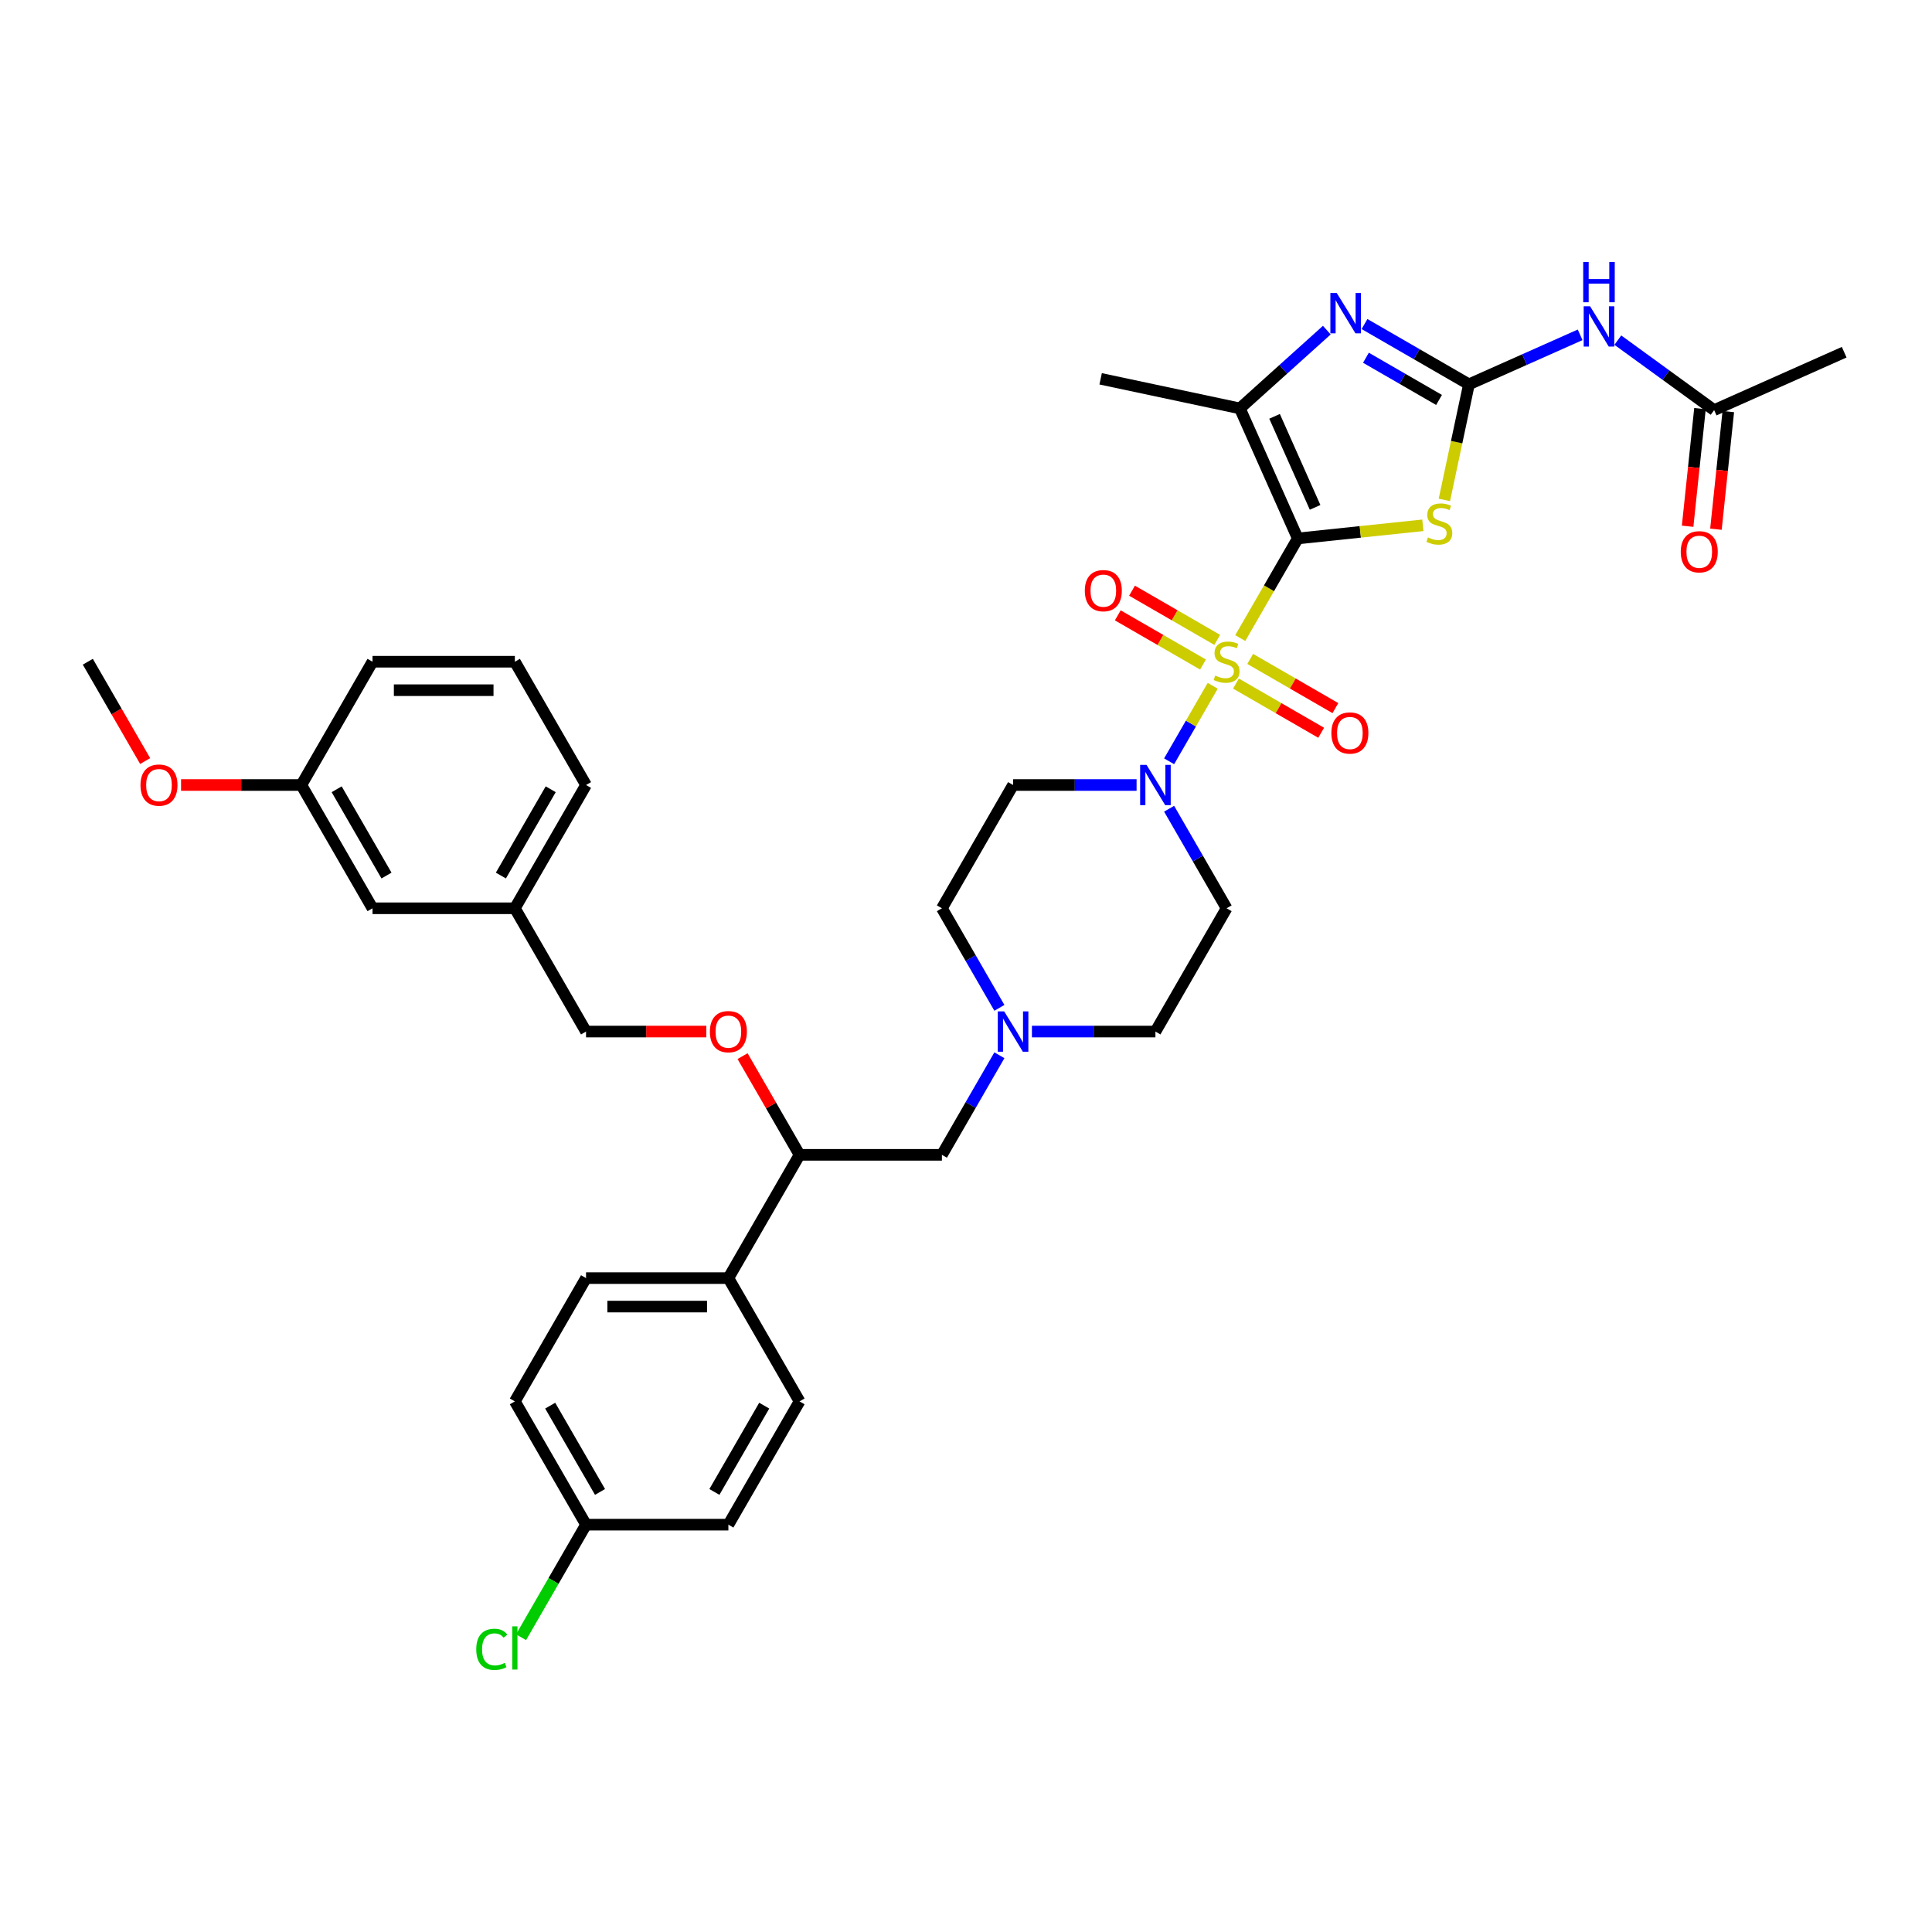 <?xml version='1.0' encoding='iso-8859-1'?>
<svg version='1.1' baseProfile='full'
              xmlns='http://www.w3.org/2000/svg'
                      xmlns:rdkit='http://www.rdkit.org/xml'
                      xmlns:xlink='http://www.w3.org/1999/xlink'
                  xml:space='preserve'
width='1000px' height='1000px' viewBox='0 0 1000 1000'>
<!-- END OF HEADER -->
<rect style='opacity:1.0;fill:#FFFFFF;stroke:none' width='1000' height='1000' x='0' y='0'> </rect>
<path class='bond-0' d='M 634.886,470.125 L 598.047,533.933' style='fill:none;fill-rule:evenodd;stroke:#000000;stroke-width:6px;stroke-linecap:butt;stroke-linejoin:miter;stroke-opacity:1' />
<path class='bond-1' d='M 634.886,470.125 L 620.01,444.359' style='fill:none;fill-rule:evenodd;stroke:#000000;stroke-width:6px;stroke-linecap:butt;stroke-linejoin:miter;stroke-opacity:1' />
<path class='bond-1' d='M 620.01,444.359 L 605.134,418.592' style='fill:none;fill-rule:evenodd;stroke:#0000FF;stroke-width:6px;stroke-linecap:butt;stroke-linejoin:miter;stroke-opacity:1' />
<path class='bond-2' d='M 598.047,533.933 L 566.085,533.933' style='fill:none;fill-rule:evenodd;stroke:#000000;stroke-width:6px;stroke-linecap:butt;stroke-linejoin:miter;stroke-opacity:1' />
<path class='bond-2' d='M 566.085,533.933 L 534.123,533.933' style='fill:none;fill-rule:evenodd;stroke:#0000FF;stroke-width:6px;stroke-linecap:butt;stroke-linejoin:miter;stroke-opacity:1' />
<path class='bond-3' d='M 517.281,521.658 L 502.405,495.892' style='fill:none;fill-rule:evenodd;stroke:#0000FF;stroke-width:6px;stroke-linecap:butt;stroke-linejoin:miter;stroke-opacity:1' />
<path class='bond-3' d='M 502.405,495.892 L 487.528,470.125' style='fill:none;fill-rule:evenodd;stroke:#000000;stroke-width:6px;stroke-linecap:butt;stroke-linejoin:miter;stroke-opacity:1' />
<path class='bond-4' d='M 517.281,546.208 L 502.405,571.974' style='fill:none;fill-rule:evenodd;stroke:#0000FF;stroke-width:6px;stroke-linecap:butt;stroke-linejoin:miter;stroke-opacity:1' />
<path class='bond-4' d='M 502.405,571.974 L 487.528,597.741' style='fill:none;fill-rule:evenodd;stroke:#000000;stroke-width:6px;stroke-linecap:butt;stroke-linejoin:miter;stroke-opacity:1' />
<path class='bond-5' d='M 487.528,470.125 L 524.368,406.317' style='fill:none;fill-rule:evenodd;stroke:#000000;stroke-width:6px;stroke-linecap:butt;stroke-linejoin:miter;stroke-opacity:1' />
<path class='bond-6' d='M 524.368,406.317 L 556.33,406.317' style='fill:none;fill-rule:evenodd;stroke:#000000;stroke-width:6px;stroke-linecap:butt;stroke-linejoin:miter;stroke-opacity:1' />
<path class='bond-6' d='M 556.33,406.317 L 588.292,406.317' style='fill:none;fill-rule:evenodd;stroke:#0000FF;stroke-width:6px;stroke-linecap:butt;stroke-linejoin:miter;stroke-opacity:1' />
<path class='bond-7' d='M 605.134,394.042 L 616.416,374.502' style='fill:none;fill-rule:evenodd;stroke:#0000FF;stroke-width:6px;stroke-linecap:butt;stroke-linejoin:miter;stroke-opacity:1' />
<path class='bond-7' d='M 616.416,374.502 L 627.698,354.961' style='fill:none;fill-rule:evenodd;stroke:#CCCC00;stroke-width:6px;stroke-linecap:butt;stroke-linejoin:miter;stroke-opacity:1' />
<path class='bond-8' d='M 630.038,331.203 L 607.987,318.472' style='fill:none;fill-rule:evenodd;stroke:#CCCC00;stroke-width:6px;stroke-linecap:butt;stroke-linejoin:miter;stroke-opacity:1' />
<path class='bond-8' d='M 607.987,318.472 L 585.936,305.741' style='fill:none;fill-rule:evenodd;stroke:#FF0000;stroke-width:6px;stroke-linecap:butt;stroke-linejoin:miter;stroke-opacity:1' />
<path class='bond-8' d='M 622.67,343.964 L 600.619,331.233' style='fill:none;fill-rule:evenodd;stroke:#CCCC00;stroke-width:6px;stroke-linecap:butt;stroke-linejoin:miter;stroke-opacity:1' />
<path class='bond-8' d='M 600.619,331.233 L 578.568,318.502' style='fill:none;fill-rule:evenodd;stroke:#FF0000;stroke-width:6px;stroke-linecap:butt;stroke-linejoin:miter;stroke-opacity:1' />
<path class='bond-9' d='M 639.734,353.816 L 661.785,366.547' style='fill:none;fill-rule:evenodd;stroke:#CCCC00;stroke-width:6px;stroke-linecap:butt;stroke-linejoin:miter;stroke-opacity:1' />
<path class='bond-9' d='M 661.785,366.547 L 683.836,379.279' style='fill:none;fill-rule:evenodd;stroke:#FF0000;stroke-width:6px;stroke-linecap:butt;stroke-linejoin:miter;stroke-opacity:1' />
<path class='bond-9' d='M 647.102,341.055 L 669.153,353.786' style='fill:none;fill-rule:evenodd;stroke:#CCCC00;stroke-width:6px;stroke-linecap:butt;stroke-linejoin:miter;stroke-opacity:1' />
<path class='bond-9' d='M 669.153,353.786 L 691.204,366.517' style='fill:none;fill-rule:evenodd;stroke:#FF0000;stroke-width:6px;stroke-linecap:butt;stroke-linejoin:miter;stroke-opacity:1' />
<path class='bond-10' d='M 641.956,330.264 L 656.841,304.483' style='fill:none;fill-rule:evenodd;stroke:#CCCC00;stroke-width:6px;stroke-linecap:butt;stroke-linejoin:miter;stroke-opacity:1' />
<path class='bond-10' d='M 656.841,304.483 L 671.726,278.702' style='fill:none;fill-rule:evenodd;stroke:#000000;stroke-width:6px;stroke-linecap:butt;stroke-linejoin:miter;stroke-opacity:1' />
<path class='bond-11' d='M 487.528,597.741 L 413.849,597.741' style='fill:none;fill-rule:evenodd;stroke:#000000;stroke-width:6px;stroke-linecap:butt;stroke-linejoin:miter;stroke-opacity:1' />
<path class='bond-12' d='M 413.849,597.741 L 377.01,661.549' style='fill:none;fill-rule:evenodd;stroke:#000000;stroke-width:6px;stroke-linecap:butt;stroke-linejoin:miter;stroke-opacity:1' />
<path class='bond-13' d='M 413.849,597.741 L 399.101,572.196' style='fill:none;fill-rule:evenodd;stroke:#000000;stroke-width:6px;stroke-linecap:butt;stroke-linejoin:miter;stroke-opacity:1' />
<path class='bond-13' d='M 399.101,572.196 L 384.352,546.65' style='fill:none;fill-rule:evenodd;stroke:#FF0000;stroke-width:6px;stroke-linecap:butt;stroke-linejoin:miter;stroke-opacity:1' />
<path class='bond-14' d='M 377.01,661.549 L 303.331,661.549' style='fill:none;fill-rule:evenodd;stroke:#000000;stroke-width:6px;stroke-linecap:butt;stroke-linejoin:miter;stroke-opacity:1' />
<path class='bond-14' d='M 365.958,676.285 L 314.383,676.285' style='fill:none;fill-rule:evenodd;stroke:#000000;stroke-width:6px;stroke-linecap:butt;stroke-linejoin:miter;stroke-opacity:1' />
<path class='bond-15' d='M 377.01,661.549 L 413.849,725.357' style='fill:none;fill-rule:evenodd;stroke:#000000;stroke-width:6px;stroke-linecap:butt;stroke-linejoin:miter;stroke-opacity:1' />
<path class='bond-16' d='M 365.59,533.933 L 334.46,533.933' style='fill:none;fill-rule:evenodd;stroke:#FF0000;stroke-width:6px;stroke-linecap:butt;stroke-linejoin:miter;stroke-opacity:1' />
<path class='bond-16' d='M 334.46,533.933 L 303.331,533.933' style='fill:none;fill-rule:evenodd;stroke:#000000;stroke-width:6px;stroke-linecap:butt;stroke-linejoin:miter;stroke-opacity:1' />
<path class='bond-17' d='M 303.331,661.549 L 266.491,725.357' style='fill:none;fill-rule:evenodd;stroke:#000000;stroke-width:6px;stroke-linecap:butt;stroke-linejoin:miter;stroke-opacity:1' />
<path class='bond-18' d='M 266.491,725.357 L 303.331,789.165' style='fill:none;fill-rule:evenodd;stroke:#000000;stroke-width:6px;stroke-linecap:butt;stroke-linejoin:miter;stroke-opacity:1' />
<path class='bond-18' d='M 284.779,727.56 L 310.567,772.225' style='fill:none;fill-rule:evenodd;stroke:#000000;stroke-width:6px;stroke-linecap:butt;stroke-linejoin:miter;stroke-opacity:1' />
<path class='bond-19' d='M 303.331,789.165 L 377.01,789.165' style='fill:none;fill-rule:evenodd;stroke:#000000;stroke-width:6px;stroke-linecap:butt;stroke-linejoin:miter;stroke-opacity:1' />
<path class='bond-20' d='M 303.331,789.165 L 286.51,818.299' style='fill:none;fill-rule:evenodd;stroke:#000000;stroke-width:6px;stroke-linecap:butt;stroke-linejoin:miter;stroke-opacity:1' />
<path class='bond-20' d='M 286.51,818.299 L 269.689,847.434' style='fill:none;fill-rule:evenodd;stroke:#00CC00;stroke-width:6px;stroke-linecap:butt;stroke-linejoin:miter;stroke-opacity:1' />
<path class='bond-21' d='M 377.01,789.165 L 413.849,725.357' style='fill:none;fill-rule:evenodd;stroke:#000000;stroke-width:6px;stroke-linecap:butt;stroke-linejoin:miter;stroke-opacity:1' />
<path class='bond-21' d='M 369.774,772.225 L 395.562,727.56' style='fill:none;fill-rule:evenodd;stroke:#000000;stroke-width:6px;stroke-linecap:butt;stroke-linejoin:miter;stroke-opacity:1' />
<path class='bond-22' d='M 303.331,533.933 L 266.491,470.125' style='fill:none;fill-rule:evenodd;stroke:#000000;stroke-width:6px;stroke-linecap:butt;stroke-linejoin:miter;stroke-opacity:1' />
<path class='bond-23' d='M 266.491,470.125 L 303.331,406.317' style='fill:none;fill-rule:evenodd;stroke:#000000;stroke-width:6px;stroke-linecap:butt;stroke-linejoin:miter;stroke-opacity:1' />
<path class='bond-23' d='M 259.256,453.186 L 285.043,408.521' style='fill:none;fill-rule:evenodd;stroke:#000000;stroke-width:6px;stroke-linecap:butt;stroke-linejoin:miter;stroke-opacity:1' />
<path class='bond-24' d='M 266.491,470.125 L 192.812,470.125' style='fill:none;fill-rule:evenodd;stroke:#000000;stroke-width:6px;stroke-linecap:butt;stroke-linejoin:miter;stroke-opacity:1' />
<path class='bond-25' d='M 303.331,406.317 L 266.491,342.51' style='fill:none;fill-rule:evenodd;stroke:#000000;stroke-width:6px;stroke-linecap:butt;stroke-linejoin:miter;stroke-opacity:1' />
<path class='bond-26' d='M 266.491,342.51 L 192.812,342.51' style='fill:none;fill-rule:evenodd;stroke:#000000;stroke-width:6px;stroke-linecap:butt;stroke-linejoin:miter;stroke-opacity:1' />
<path class='bond-26' d='M 255.44,357.245 L 203.864,357.245' style='fill:none;fill-rule:evenodd;stroke:#000000;stroke-width:6px;stroke-linecap:butt;stroke-linejoin:miter;stroke-opacity:1' />
<path class='bond-27' d='M 192.812,342.51 L 155.973,406.317' style='fill:none;fill-rule:evenodd;stroke:#000000;stroke-width:6px;stroke-linecap:butt;stroke-linejoin:miter;stroke-opacity:1' />
<path class='bond-28' d='M 155.973,406.317 L 192.812,470.125' style='fill:none;fill-rule:evenodd;stroke:#000000;stroke-width:6px;stroke-linecap:butt;stroke-linejoin:miter;stroke-opacity:1' />
<path class='bond-28' d='M 174.26,408.521 L 200.048,453.186' style='fill:none;fill-rule:evenodd;stroke:#000000;stroke-width:6px;stroke-linecap:butt;stroke-linejoin:miter;stroke-opacity:1' />
<path class='bond-29' d='M 155.973,406.317 L 124.844,406.317' style='fill:none;fill-rule:evenodd;stroke:#000000;stroke-width:6px;stroke-linecap:butt;stroke-linejoin:miter;stroke-opacity:1' />
<path class='bond-29' d='M 124.844,406.317 L 93.714,406.317' style='fill:none;fill-rule:evenodd;stroke:#FF0000;stroke-width:6px;stroke-linecap:butt;stroke-linejoin:miter;stroke-opacity:1' />
<path class='bond-30' d='M 75.139,393.925 L 60.297,368.217' style='fill:none;fill-rule:evenodd;stroke:#FF0000;stroke-width:6px;stroke-linecap:butt;stroke-linejoin:miter;stroke-opacity:1' />
<path class='bond-30' d='M 60.297,368.217 L 45.455,342.51' style='fill:none;fill-rule:evenodd;stroke:#000000;stroke-width:6px;stroke-linecap:butt;stroke-linejoin:miter;stroke-opacity:1' />
<path class='bond-31' d='M 671.726,278.702 L 641.758,211.393' style='fill:none;fill-rule:evenodd;stroke:#000000;stroke-width:6px;stroke-linecap:butt;stroke-linejoin:miter;stroke-opacity:1' />
<path class='bond-31' d='M 680.692,262.612 L 659.715,215.495' style='fill:none;fill-rule:evenodd;stroke:#000000;stroke-width:6px;stroke-linecap:butt;stroke-linejoin:miter;stroke-opacity:1' />
<path class='bond-32' d='M 671.726,278.702 L 704.097,275.299' style='fill:none;fill-rule:evenodd;stroke:#000000;stroke-width:6px;stroke-linecap:butt;stroke-linejoin:miter;stroke-opacity:1' />
<path class='bond-32' d='M 704.097,275.299 L 736.469,271.897' style='fill:none;fill-rule:evenodd;stroke:#CCCC00;stroke-width:6px;stroke-linecap:butt;stroke-linejoin:miter;stroke-opacity:1' />
<path class='bond-33' d='M 641.758,211.393 L 664.257,191.134' style='fill:none;fill-rule:evenodd;stroke:#000000;stroke-width:6px;stroke-linecap:butt;stroke-linejoin:miter;stroke-opacity:1' />
<path class='bond-33' d='M 664.257,191.134 L 686.757,170.875' style='fill:none;fill-rule:evenodd;stroke:#0000FF;stroke-width:6px;stroke-linecap:butt;stroke-linejoin:miter;stroke-opacity:1' />
<path class='bond-34' d='M 641.758,211.393 L 569.689,196.074' style='fill:none;fill-rule:evenodd;stroke:#000000;stroke-width:6px;stroke-linecap:butt;stroke-linejoin:miter;stroke-opacity:1' />
<path class='bond-35' d='M 747.604,258.755 L 753.962,228.843' style='fill:none;fill-rule:evenodd;stroke:#CCCC00;stroke-width:6px;stroke-linecap:butt;stroke-linejoin:miter;stroke-opacity:1' />
<path class='bond-35' d='M 753.962,228.843 L 760.32,198.931' style='fill:none;fill-rule:evenodd;stroke:#000000;stroke-width:6px;stroke-linecap:butt;stroke-linejoin:miter;stroke-opacity:1' />
<path class='bond-36' d='M 706.267,167.724 L 733.293,183.328' style='fill:none;fill-rule:evenodd;stroke:#0000FF;stroke-width:6px;stroke-linecap:butt;stroke-linejoin:miter;stroke-opacity:1' />
<path class='bond-36' d='M 733.293,183.328 L 760.32,198.931' style='fill:none;fill-rule:evenodd;stroke:#000000;stroke-width:6px;stroke-linecap:butt;stroke-linejoin:miter;stroke-opacity:1' />
<path class='bond-36' d='M 707.007,185.167 L 725.925,196.089' style='fill:none;fill-rule:evenodd;stroke:#0000FF;stroke-width:6px;stroke-linecap:butt;stroke-linejoin:miter;stroke-opacity:1' />
<path class='bond-36' d='M 725.925,196.089 L 744.844,207.012' style='fill:none;fill-rule:evenodd;stroke:#000000;stroke-width:6px;stroke-linecap:butt;stroke-linejoin:miter;stroke-opacity:1' />
<path class='bond-37' d='M 760.32,198.931 L 789.097,186.119' style='fill:none;fill-rule:evenodd;stroke:#000000;stroke-width:6px;stroke-linecap:butt;stroke-linejoin:miter;stroke-opacity:1' />
<path class='bond-37' d='M 789.097,186.119 L 817.874,173.307' style='fill:none;fill-rule:evenodd;stroke:#0000FF;stroke-width:6px;stroke-linecap:butt;stroke-linejoin:miter;stroke-opacity:1' />
<path class='bond-38' d='M 837.384,176.051 L 862.31,194.161' style='fill:none;fill-rule:evenodd;stroke:#0000FF;stroke-width:6px;stroke-linecap:butt;stroke-linejoin:miter;stroke-opacity:1' />
<path class='bond-38' d='M 862.31,194.161 L 887.236,212.271' style='fill:none;fill-rule:evenodd;stroke:#000000;stroke-width:6px;stroke-linecap:butt;stroke-linejoin:miter;stroke-opacity:1' />
<path class='bond-39' d='M 887.236,212.271 L 954.545,182.303' style='fill:none;fill-rule:evenodd;stroke:#000000;stroke-width:6px;stroke-linecap:butt;stroke-linejoin:miter;stroke-opacity:1' />
<path class='bond-40' d='M 879.909,211.501 L 876.709,241.942' style='fill:none;fill-rule:evenodd;stroke:#000000;stroke-width:6px;stroke-linecap:butt;stroke-linejoin:miter;stroke-opacity:1' />
<path class='bond-40' d='M 876.709,241.942 L 873.51,272.383' style='fill:none;fill-rule:evenodd;stroke:#FF0000;stroke-width:6px;stroke-linecap:butt;stroke-linejoin:miter;stroke-opacity:1' />
<path class='bond-40' d='M 894.564,213.041 L 891.364,243.482' style='fill:none;fill-rule:evenodd;stroke:#000000;stroke-width:6px;stroke-linecap:butt;stroke-linejoin:miter;stroke-opacity:1' />
<path class='bond-40' d='M 891.364,243.482 L 888.165,273.923' style='fill:none;fill-rule:evenodd;stroke:#FF0000;stroke-width:6px;stroke-linecap:butt;stroke-linejoin:miter;stroke-opacity:1' />
<path  class='atom-2' d='M 519.755 523.5
L 526.593 534.552
Q 527.271 535.642, 528.361 537.617
Q 529.452 539.592, 529.511 539.71
L 529.511 523.5
L 532.281 523.5
L 532.281 544.366
L 529.422 544.366
L 522.084 532.283
Q 521.229 530.868, 520.315 529.247
Q 519.431 527.626, 519.166 527.125
L 519.166 544.366
L 516.455 544.366
L 516.455 523.5
L 519.755 523.5
' fill='#0000FF'/>
<path  class='atom-5' d='M 593.434 395.884
L 600.272 406.936
Q 600.95 408.027, 602.04 410.001
Q 603.131 411.976, 603.19 412.094
L 603.19 395.884
L 605.96 395.884
L 605.96 416.75
L 603.101 416.75
L 595.763 404.667
Q 594.908 403.252, 593.994 401.631
Q 593.11 400.01, 592.845 399.509
L 592.845 416.75
L 590.134 416.75
L 590.134 395.884
L 593.434 395.884
' fill='#0000FF'/>
<path  class='atom-6' d='M 628.992 349.671
Q 629.228 349.76, 630.2 350.172
Q 631.173 350.585, 632.234 350.85
Q 633.324 351.086, 634.385 351.086
Q 636.36 351.086, 637.509 350.143
Q 638.659 349.17, 638.659 347.49
Q 638.659 346.341, 638.069 345.634
Q 637.509 344.926, 636.625 344.543
Q 635.741 344.16, 634.267 343.718
Q 632.411 343.158, 631.291 342.627
Q 630.2 342.097, 629.405 340.977
Q 628.638 339.857, 628.638 337.971
Q 628.638 335.348, 630.407 333.727
Q 632.204 332.106, 635.741 332.106
Q 638.158 332.106, 640.898 333.255
L 640.221 335.525
Q 637.715 334.493, 635.829 334.493
Q 633.796 334.493, 632.676 335.348
Q 631.556 336.173, 631.585 337.617
Q 631.585 338.737, 632.145 339.415
Q 632.735 340.093, 633.56 340.476
Q 634.415 340.859, 635.829 341.301
Q 637.715 341.891, 638.835 342.48
Q 639.955 343.07, 640.751 344.278
Q 641.576 345.457, 641.576 347.49
Q 641.576 350.378, 639.631 351.94
Q 637.715 353.473, 634.503 353.473
Q 632.646 353.473, 631.232 353.06
Q 629.847 352.677, 628.196 351.999
L 628.992 349.671
' fill='#CCCC00'/>
<path  class='atom-7' d='M 561.5 305.729
Q 561.5 300.719, 563.976 297.919
Q 566.451 295.119, 571.078 295.119
Q 575.705 295.119, 578.181 297.919
Q 580.657 300.719, 580.657 305.729
Q 580.657 310.798, 578.152 313.686
Q 575.646 316.545, 571.078 316.545
Q 566.481 316.545, 563.976 313.686
Q 561.5 310.828, 561.5 305.729
M 571.078 314.187
Q 574.261 314.187, 575.971 312.065
Q 577.709 309.914, 577.709 305.729
Q 577.709 301.632, 575.971 299.569
Q 574.261 297.477, 571.078 297.477
Q 567.895 297.477, 566.157 299.54
Q 564.447 301.603, 564.447 305.729
Q 564.447 309.943, 566.157 312.065
Q 567.895 314.187, 571.078 314.187
' fill='#FF0000'/>
<path  class='atom-8' d='M 689.116 379.408
Q 689.116 374.398, 691.591 371.598
Q 694.067 368.798, 698.694 368.798
Q 703.321 368.798, 705.797 371.598
Q 708.272 374.398, 708.272 379.408
Q 708.272 384.477, 705.767 387.365
Q 703.262 390.224, 698.694 390.224
Q 694.097 390.224, 691.591 387.365
Q 689.116 384.507, 689.116 379.408
M 698.694 387.866
Q 701.877 387.866, 703.586 385.744
Q 705.325 383.593, 705.325 379.408
Q 705.325 375.311, 703.586 373.248
Q 701.877 371.156, 698.694 371.156
Q 695.511 371.156, 693.772 373.219
Q 692.063 375.282, 692.063 379.408
Q 692.063 383.622, 693.772 385.744
Q 695.511 387.866, 698.694 387.866
' fill='#FF0000'/>
<path  class='atom-12' d='M 367.432 533.992
Q 367.432 528.982, 369.907 526.182
Q 372.383 523.382, 377.01 523.382
Q 381.637 523.382, 384.113 526.182
Q 386.588 528.982, 386.588 533.992
Q 386.588 539.061, 384.083 541.949
Q 381.578 544.808, 377.01 544.808
Q 372.412 544.808, 369.907 541.949
Q 367.432 539.091, 367.432 533.992
M 377.01 542.45
Q 380.193 542.45, 381.902 540.328
Q 383.641 538.177, 383.641 533.992
Q 383.641 529.896, 381.902 527.832
Q 380.193 525.74, 377.01 525.74
Q 373.827 525.74, 372.088 527.803
Q 370.379 529.866, 370.379 533.992
Q 370.379 538.206, 372.088 540.328
Q 373.827 542.45, 377.01 542.45
' fill='#FF0000'/>
<path  class='atom-25' d='M 246.51 853.694
Q 246.51 848.507, 248.926 845.796
Q 251.373 843.055, 256 843.055
Q 260.302 843.055, 262.601 846.091
L 260.656 847.682
Q 258.976 845.472, 256 845.472
Q 252.846 845.472, 251.166 847.594
Q 249.516 849.686, 249.516 853.694
Q 249.516 857.82, 251.225 859.942
Q 252.964 862.064, 256.324 862.064
Q 258.623 862.064, 261.304 860.679
L 262.13 862.89
Q 261.039 863.597, 259.389 864.009
Q 257.738 864.422, 255.911 864.422
Q 251.373 864.422, 248.926 861.652
Q 246.51 858.881, 246.51 853.694
' fill='#00CC00'/>
<path  class='atom-25' d='M 265.136 841.788
L 267.847 841.788
L 267.847 864.157
L 265.136 864.157
L 265.136 841.788
' fill='#00CC00'/>
<path  class='atom-26' d='M 72.716 406.376
Q 72.716 401.366, 75.191 398.566
Q 77.667 395.767, 82.294 395.767
Q 86.921 395.767, 89.397 398.566
Q 91.872 401.366, 91.872 406.376
Q 91.872 411.445, 89.367 414.334
Q 86.862 417.192, 82.294 417.192
Q 77.697 417.192, 75.191 414.334
Q 72.716 411.475, 72.716 406.376
M 82.294 414.835
Q 85.477 414.835, 87.186 412.713
Q 88.925 410.561, 88.925 406.376
Q 88.925 402.28, 87.186 400.217
Q 85.477 398.124, 82.294 398.124
Q 79.111 398.124, 77.372 400.187
Q 75.663 402.25, 75.663 406.376
Q 75.663 410.591, 77.372 412.713
Q 79.111 414.835, 82.294 414.835
' fill='#FF0000'/>
<path  class='atom-30' d='M 739.107 278.162
Q 739.343 278.25, 740.315 278.663
Q 741.288 279.075, 742.349 279.341
Q 743.439 279.576, 744.5 279.576
Q 746.475 279.576, 747.624 278.633
Q 748.773 277.661, 748.773 275.981
Q 748.773 274.831, 748.184 274.124
Q 747.624 273.417, 746.74 273.034
Q 745.856 272.651, 744.382 272.208
Q 742.525 271.649, 741.406 271.118
Q 740.315 270.588, 739.519 269.468
Q 738.753 268.348, 738.753 266.462
Q 738.753 263.839, 740.521 262.218
Q 742.319 260.597, 745.856 260.597
Q 748.272 260.597, 751.013 261.746
L 750.335 264.015
Q 747.83 262.984, 745.944 262.984
Q 743.911 262.984, 742.791 263.839
Q 741.671 264.664, 741.7 266.108
Q 741.7 267.228, 742.26 267.906
Q 742.85 268.583, 743.675 268.967
Q 744.53 269.35, 745.944 269.792
Q 747.83 270.381, 748.95 270.971
Q 750.07 271.56, 750.866 272.768
Q 751.691 273.947, 751.691 275.981
Q 751.691 278.869, 749.746 280.431
Q 747.83 281.964, 744.618 281.964
Q 742.761 281.964, 741.347 281.551
Q 739.961 281.168, 738.311 280.49
L 739.107 278.162
' fill='#CCCC00'/>
<path  class='atom-31' d='M 691.9 151.659
L 698.737 162.711
Q 699.415 163.801, 700.505 165.776
Q 701.596 167.75, 701.655 167.868
L 701.655 151.659
L 704.425 151.659
L 704.425 172.525
L 701.566 172.525
L 694.228 160.441
Q 693.373 159.027, 692.46 157.406
Q 691.575 155.785, 691.31 155.284
L 691.31 172.525
L 688.599 172.525
L 688.599 151.659
L 691.9 151.659
' fill='#0000FF'/>
<path  class='atom-34' d='M 823.017 158.53
L 829.854 169.582
Q 830.532 170.673, 831.622 172.647
Q 832.713 174.622, 832.772 174.74
L 832.772 158.53
L 835.542 158.53
L 835.542 179.396
L 832.683 179.396
L 825.345 167.313
Q 824.49 165.898, 823.577 164.277
Q 822.692 162.656, 822.427 162.155
L 822.427 179.396
L 819.716 179.396
L 819.716 158.53
L 823.017 158.53
' fill='#0000FF'/>
<path  class='atom-34' d='M 819.465 135.578
L 822.294 135.578
L 822.294 144.449
L 832.963 144.449
L 832.963 135.578
L 835.792 135.578
L 835.792 156.444
L 832.963 156.444
L 832.963 146.807
L 822.294 146.807
L 822.294 156.444
L 819.465 156.444
L 819.465 135.578
' fill='#0000FF'/>
<path  class='atom-37' d='M 869.957 285.605
Q 869.957 280.595, 872.432 277.795
Q 874.908 274.995, 879.535 274.995
Q 884.162 274.995, 886.637 277.795
Q 889.113 280.595, 889.113 285.605
Q 889.113 290.674, 886.608 293.562
Q 884.103 296.421, 879.535 296.421
Q 874.937 296.421, 872.432 293.562
Q 869.957 290.704, 869.957 285.605
M 879.535 294.063
Q 882.718 294.063, 884.427 291.941
Q 886.166 289.79, 886.166 285.605
Q 886.166 281.508, 884.427 279.445
Q 882.718 277.353, 879.535 277.353
Q 876.352 277.353, 874.613 279.416
Q 872.904 281.479, 872.904 285.605
Q 872.904 289.819, 874.613 291.941
Q 876.352 294.063, 879.535 294.063
' fill='#FF0000'/>
</svg>
